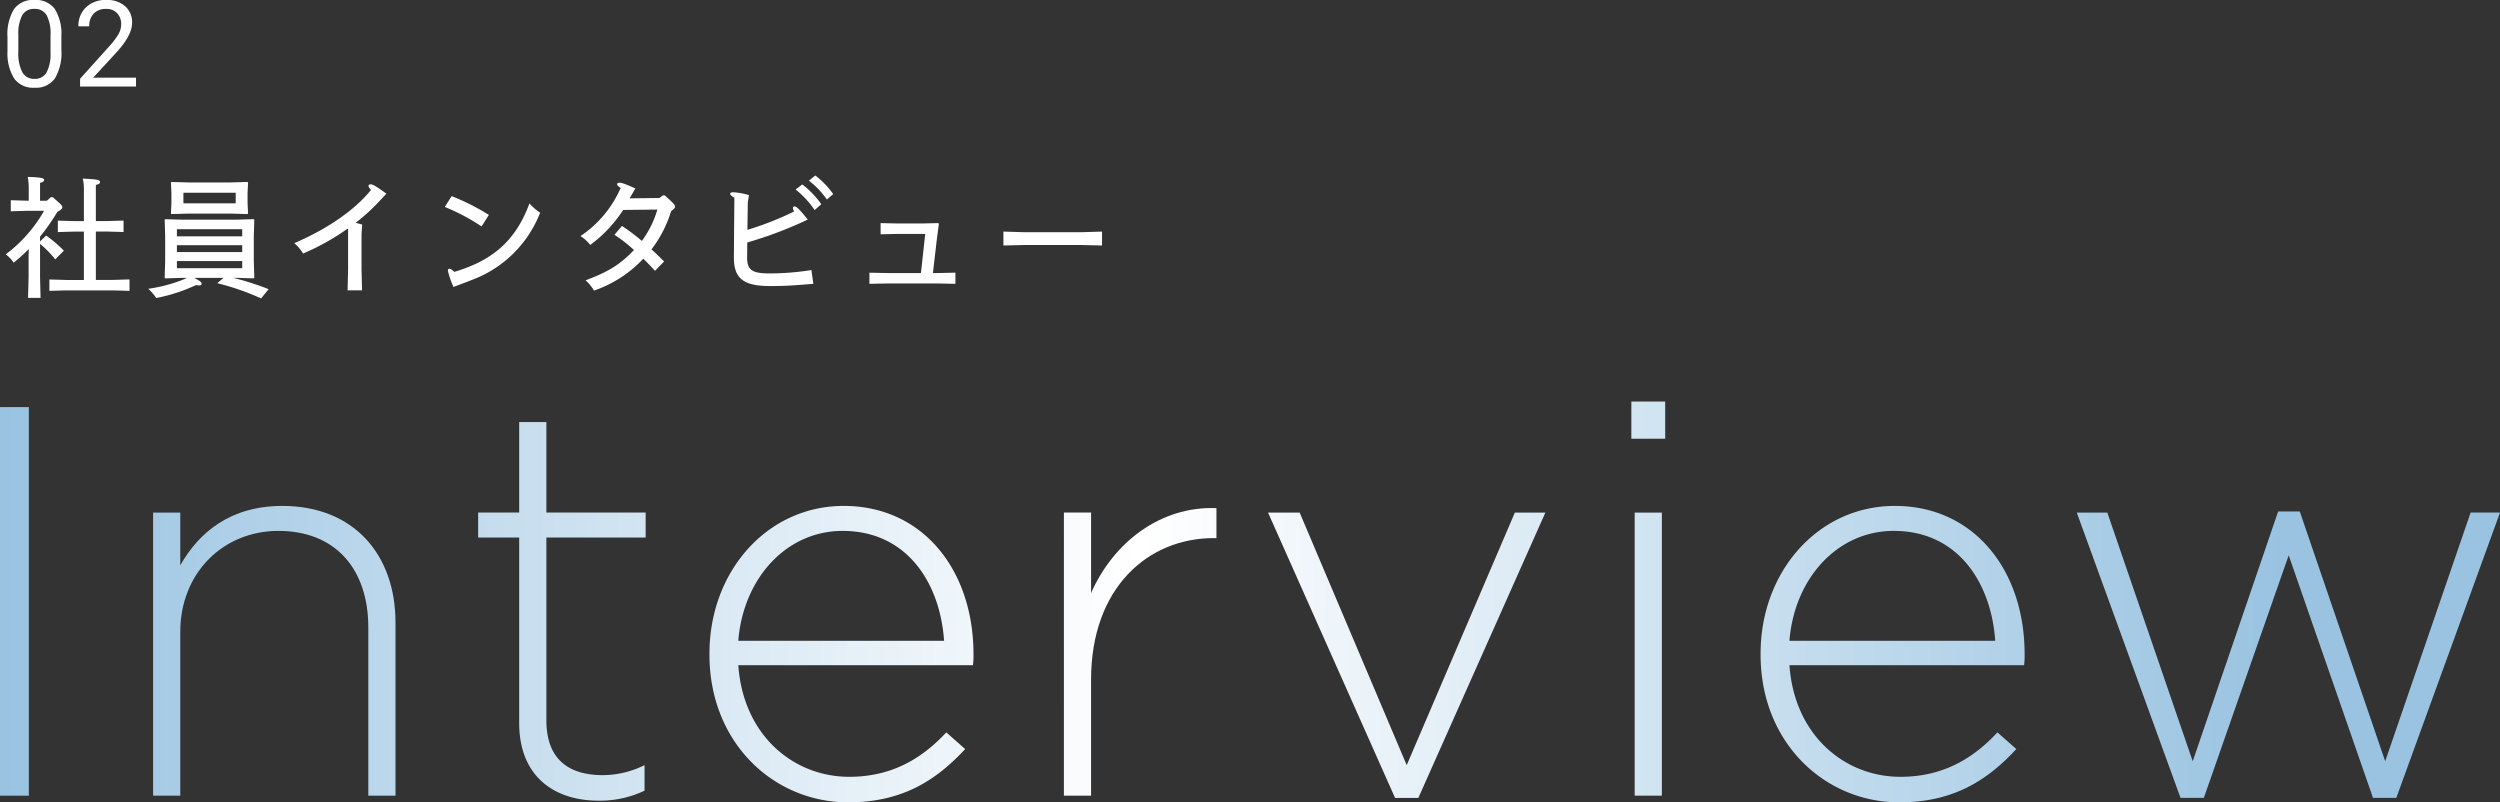 <svg xmlns="http://www.w3.org/2000/svg" xmlns:xlink="http://www.w3.org/1999/xlink" width="499.619" height="160.344" viewBox="0 0 499.619 160.344">
  <rect x="0" y="0" width="499.619" height="160.344" fill="#333333" stroke="none"/>
  <defs>
    <linearGradient id="linear-gradient" y1="0.501" x2="79.108" y2="0.501" gradientUnits="objectBoundingBox">
      <stop offset="0" stop-color="#99c3e1"/>
      <stop offset="0.5" stop-color="#fff"/>
      <stop offset="1" stop-color="#99c3e1"/>
    </linearGradient>
    <linearGradient id="linear-gradient-2" x1="-0.632" y1="0.331" x2="8.782" y2="0.331" xlink:href="#linear-gradient"/>
    <linearGradient id="linear-gradient-3" x1="-2.854" y1="0.475" x2="10.767" y2="0.475" xlink:href="#linear-gradient"/>
    <linearGradient id="linear-gradient-4" x1="-2.687" y1="0.324" x2="5.956" y2="0.324" xlink:href="#linear-gradient"/>
    <linearGradient id="linear-gradient-5" x1="-6.975" y1="0.326" x2="7.985" y2="0.326" xlink:href="#linear-gradient"/>
    <linearGradient id="linear-gradient-6" x1="-4.572" y1="0.313" x2="3.656" y2="0.313" xlink:href="#linear-gradient"/>
    <linearGradient id="linear-gradient-7" x1="-48.21" y1="0.508" x2="19.224" y2="0.508" xlink:href="#linear-gradient"/>
    <linearGradient id="linear-gradient-8" x1="-6.668" y1="0.324" x2="1.974" y2="0.324" xlink:href="#linear-gradient"/>
    <linearGradient id="linear-gradient-9" x1="-4.907" y1="0.316" x2="0.485" y2="0.316" xlink:href="#linear-gradient"/>
  </defs>
  <g id="title" transform="translate(-508.895 -2484.703)">
    <g id="Interview" transform="translate(758.705 2605)">
      <g id="グループ_10874" data-name="グループ 10874" transform="translate(-249.809 -40.047)">
        <g id="グループ_10873" data-name="グループ 10873">
          <path id="パス_18670" data-name="パス 18670" d="M0,.84H5.765V78.5H0Z" transform="translate(0 0.268)" fill="url(#linear-gradient)"/>
          <path id="パス_18671" data-name="パス 18671" d="M23.209,17.139H28.64V27.679c3.769-6.657,10.087-11.87,20.4-11.87,14.3,0,22.614,9.762,22.614,23.3V73.717H66.22V40.1c0-11.649-6.541-19.3-17.958-19.3-11.085,0-19.622,8.43-19.622,20.188V73.717H23.209Z" transform="translate(7.386 5.047)" fill="url(#linear-gradient-2)"/>
          <path id="パス_18672" data-name="パス 18672" d="M80.69,63.238V26.186h-8.2V21.192h8.2V3.111h5.432V21.192h19.843v4.993H86.123v36.5c0,8.1,4.765,10.983,11.306,10.983a18.937,18.937,0,0,0,8.315-2v5.1a20.737,20.737,0,0,1-9.2,2C87.786,78.769,80.69,74,80.69,63.238Z" transform="translate(23.067 0.993)" fill="url(#linear-gradient-3)"/>
          <path id="パス_18673" data-name="パス 18673" d="M107.556,45.539v-.222c0-16.419,11.527-29.509,26.825-29.509,15.853,0,25.94,12.868,25.94,29.619a14.175,14.175,0,0,1-.111,2.219H113.319c1,14.088,11.085,22.3,22.17,22.3,8.758,0,14.744-3.884,19.4-8.877l3.769,3.33c-5.765,6.212-12.526,10.649-23.391,10.649C120.414,75.048,107.556,63.177,107.556,45.539Zm46.889-2.774c-.776-11.426-7.317-21.964-20.286-21.964-11.2,0-19.842,9.429-20.84,21.964Z" transform="translate(34.227 5.047)" fill="url(#linear-gradient-4)"/>
          <path id="パス_18674" data-name="パス 18674" d="M161.291,17.036h5.431V33.123c4.435-10.1,13.857-17.417,25.053-16.973V22.14h-.555c-13.079,0-24.5,9.873-24.5,28.288V73.614h-5.431Z" transform="translate(51.327 5.149)" fill="url(#linear-gradient-5)"/>
          <path id="パス_18675" data-name="パス 18675" d="M192.237,16.817h6.32l21.395,50.477,21.615-50.477h6.1L222.278,73.84h-4.655Z" transform="translate(61.175 5.369)" fill="url(#linear-gradient-6)"/>
          <path id="パス_18676" data-name="パス 18676" d="M247.318,0h6.763V7.431h-6.763Zm.666,22.186h5.431V78.764h-5.431Z" transform="translate(78.703)" fill="url(#linear-gradient-7)"/>
          <path id="パス_18677" data-name="パス 18677" d="M266.911,45.539v-.222c0-16.419,11.529-29.509,26.827-29.509,15.85,0,25.937,12.868,25.937,29.619a14.175,14.175,0,0,1-.111,2.219H272.676c1,14.088,11.085,22.3,22.171,22.3,8.757,0,14.742-3.884,19.4-8.877l3.77,3.33c-5.765,6.212-12.527,10.649-23.389,10.649C279.77,75.048,266.911,63.177,266.911,45.539ZM313.8,42.765c-.775-11.426-7.316-21.964-20.285-21.964-11.2,0-19.843,9.429-20.841,21.964Z" transform="translate(84.938 5.047)" fill="url(#linear-gradient-8)"/>
          <path id="パス_18678" data-name="パス 18678" d="M314.846,16.871h6.1l17.071,49.7,17.071-49.921h4.322L376.48,66.57l17.071-49.7h5.875L378.7,73.893h-4.655l-16.85-48.479-16.96,48.479h-4.656Z" transform="translate(100.193 5.315)" fill="url(#linear-gradient-9)"/>
        </g>
      </g>
    </g>
    <path id="パス_22933" data-name="パス 22933" d="M-106.5,2.236h2.5l-.1-4.186v-6.6a20.033,20.033,0,0,1,3.042,3.094L-99.346-7.2a24.156,24.156,0,0,0-3.536-3.016l-1.222,1.17v-.962a41.254,41.254,0,0,0,3.458-4.94c.754-.416.988-.65.988-.936,0-.312-.13-.468-1.9-2h-.39l-.78.7H-104.1v-3.562c.546-.156.806-.286.806-.572,0-.39-.572-.546-3.276-.624a11.564,11.564,0,0,1,.208,2.34v2.418h-.182l-3.406-.1v2.21l3.406-.1h3.25a28.248,28.248,0,0,1-7.67,8.71,6.077,6.077,0,0,1,1.586,1.664,39.53,39.53,0,0,0,3.042-2.73l-.052,1.144V-1.95ZM-92.95-20.332c.6-.156.832-.286.832-.546,0-.494-.442-.572-3.458-.728a7.136,7.136,0,0,1,.234,1.9v6.6h-1.794l-3.406-.1v2.288l3.406-.1h1.794v9.672h-3.484l-3.406-.1V.832l3.406-.1h9.2l3.406.1V-1.456l-3.406.1H-92.95v-9.672h2.132l3.406.1v-2.288l-3.406.1H-92.95ZM-63.7-3.692H-76.752v-1.43H-63.7Zm0-3.224H-76.752V-8.294H-63.7Zm0-4.576v1.43H-76.752v-1.43Zm-12.09-1.9-3.276-.1-.13.13.1,3.224v5.07l-.1,3.276.13.13,3.146-.1h1.144c-.156.078-.286.156-.52.26A30.027,30.027,0,0,1-82.472.416a9.369,9.369,0,0,1,1.586,1.846,34.027,34.027,0,0,0,7.93-2.574c.26.026.468.052.624.052.39,0,.52-.1.52-.312,0-.338-.208-.494-1.482-1.2h5.876L-68.692-.7A49.447,49.447,0,0,1-59.93,2.34L-58.422.494a55.212,55.212,0,0,0-7.072-2.262h.78l3.3.1.13-.13-.1-3.276v-5.07l.1-3.224-.13-.13-3.3.1Zm.338-3.276v-2.106H-65v2.106Zm9.438,2.054,3.354.1.13-.156-.1-1.976v-2.08l.1-2.08-.13-.13-3.354.1h-8.45l-3.354-.1-.13.13.1,2.08v2.08l-.1,1.95.078.182,3.406-.1Zm31.122-3.978c-2.34-1.716-2.808-1.872-3.172-1.872-.286,0-.39.156-.39.364,0,.156.13.39.494.754C-41.392-15.028-47.424-11.18-53.3-8.71a8.659,8.659,0,0,1,1.768,2.08A47.467,47.467,0,0,0-42.64-11.6l.1.1v8.008l-.1,4.212h2.886l-.1-4.238v-6.968l.13-1.924c-.39-.13-.832-.234-1.3-.364A38.988,38.988,0,0,0-36.374-17Zm11.674,2.652a40.73,40.73,0,0,1,7.358,3.9l1.456-2.314A46.326,46.326,0,0,0-21.84-18.1ZM-19.76-.6c.234-.078,1.118-.416,2.028-.78A23.343,23.343,0,0,0-4.16-14.794,10.166,10.166,0,0,1-6.292-16.64C-8.944-9.542-13.234-5.356-21.32-2.964c-.52-.494-.754-.624-.936-.624-.234,0-.338.156-.338.416A17.719,17.719,0,0,0-21.476.052ZM13.7-17.654c.338-.546.728-1.2,1.17-1.976-2.106-.962-2.756-1.144-3.146-1.144-.364,0-.494.1-.494.286s.182.416.7.754A22.262,22.262,0,0,1,3.9-10.114,7.518,7.518,0,0,1,5.85-8.346a26.373,26.373,0,0,0,6.578-6.994l6.838-.078a19.881,19.881,0,0,1-3.094,6.266,39.7,39.7,0,0,0-3.978-2.99l-1.508,1.768a27.987,27.987,0,0,1,3.9,3.042c-2.6,2.756-4.966,4.316-9.672,6.058A8.161,8.161,0,0,1,6.6.78a24.271,24.271,0,0,0,9.854-6.37c.7.65,1.56,1.56,2.34,2.418l1.82-1.872c-.936-.936-1.846-1.82-2.522-2.418a24.066,24.066,0,0,0,3.926-7.644c.624-.468.78-.624.78-.91,0-.338-.1-.468-2.054-2.236h-.364l-.7.52Zm33.2-1.768a18.206,18.206,0,0,1,3.8,4.108l1.326-1.17a17.684,17.684,0,0,0-3.8-3.952Zm2.652-1.768a16.366,16.366,0,0,1,3.588,3.77l1.274-1.092A17.408,17.408,0,0,0,50.83-22.23ZM37.57-18.3a13.455,13.455,0,0,0-3.094-.572c-.494,0-.65.1-.65.312,0,.182.1.312.832.806l-.1,11.8c-.026,4.316,1.9,5.824,7.254,5.824,2.678,0,4.108-.078,8.632-.442l-.39-2.756a53.558,53.558,0,0,1-8.32.676c-3.562,0-4.55-.676-4.524-3.25l.026-2.938a80.177,80.177,0,0,0,12.09-4.576c-1.69-2.106-2.262-2.626-2.652-2.626a.287.287,0,0,0-.312.312,1.523,1.523,0,0,0,.234.7,61.083,61.083,0,0,1-9.334,3.666l.078-5.434Zm24.076,15.5V-.572l3.51-.078H75.322l3.51.078V-2.808l-3.51.078h-.988L75.088-9.2l.442-3.38-.156-.13-3.432.078H67.418l-3.536-.078v2.236l3.536-.078H72.8L71.942-2.73H65.156Zm46.488-5.434v-2.782l-4.238.13H92.664l-4.238-.13v2.782l4.238-.1H103.9Z" transform="translate(621 2542)" fill="#fff"/>
    <path id="パス_22934" data-name="パス 22934" d="M-1.839-7.277a9.915,9.915,0,0,1-1.3,5.66A4.626,4.626,0,0,1-7.207.234,4.66,4.66,0,0,1-11.25-1.576a9.411,9.411,0,0,1-1.359-5.408V-9.879a9.7,9.7,0,0,1,1.3-5.59A4.662,4.662,0,0,1-7.23-17.3a4.7,4.7,0,0,1,4.055,1.764A9.356,9.356,0,0,1-1.839-10.09Zm-2.168-2.965a7.944,7.944,0,0,0-.773-4.014,2.662,2.662,0,0,0-2.449-1.26,2.627,2.627,0,0,0-2.426,1.254,7.756,7.756,0,0,0-.785,3.855v3.469a8.071,8.071,0,0,0,.8,4.084A2.657,2.657,0,0,0-7.207-1.535,2.621,2.621,0,0,0-4.822-2.777a7.779,7.779,0,0,0,.814-3.914ZM13.078,0H1.9V-1.559L7.8-8.121a14.032,14.032,0,0,0,1.811-2.42,4.039,4.039,0,0,0,.5-1.928A3.061,3.061,0,0,0,9.3-14.66a2.827,2.827,0,0,0-2.156-.855,3.348,3.348,0,0,0-2.514.92,3.514,3.514,0,0,0-.9,2.561H1.57a5.032,5.032,0,0,1,1.518-3.809A5.626,5.626,0,0,1,7.148-17.3a5.406,5.406,0,0,1,3.762,1.248,4.257,4.257,0,0,1,1.383,3.322q0,2.52-3.211,6L4.511-1.77h8.566Z" transform="translate(523 2502)" fill="#fff"/>
  </g>
</svg>
